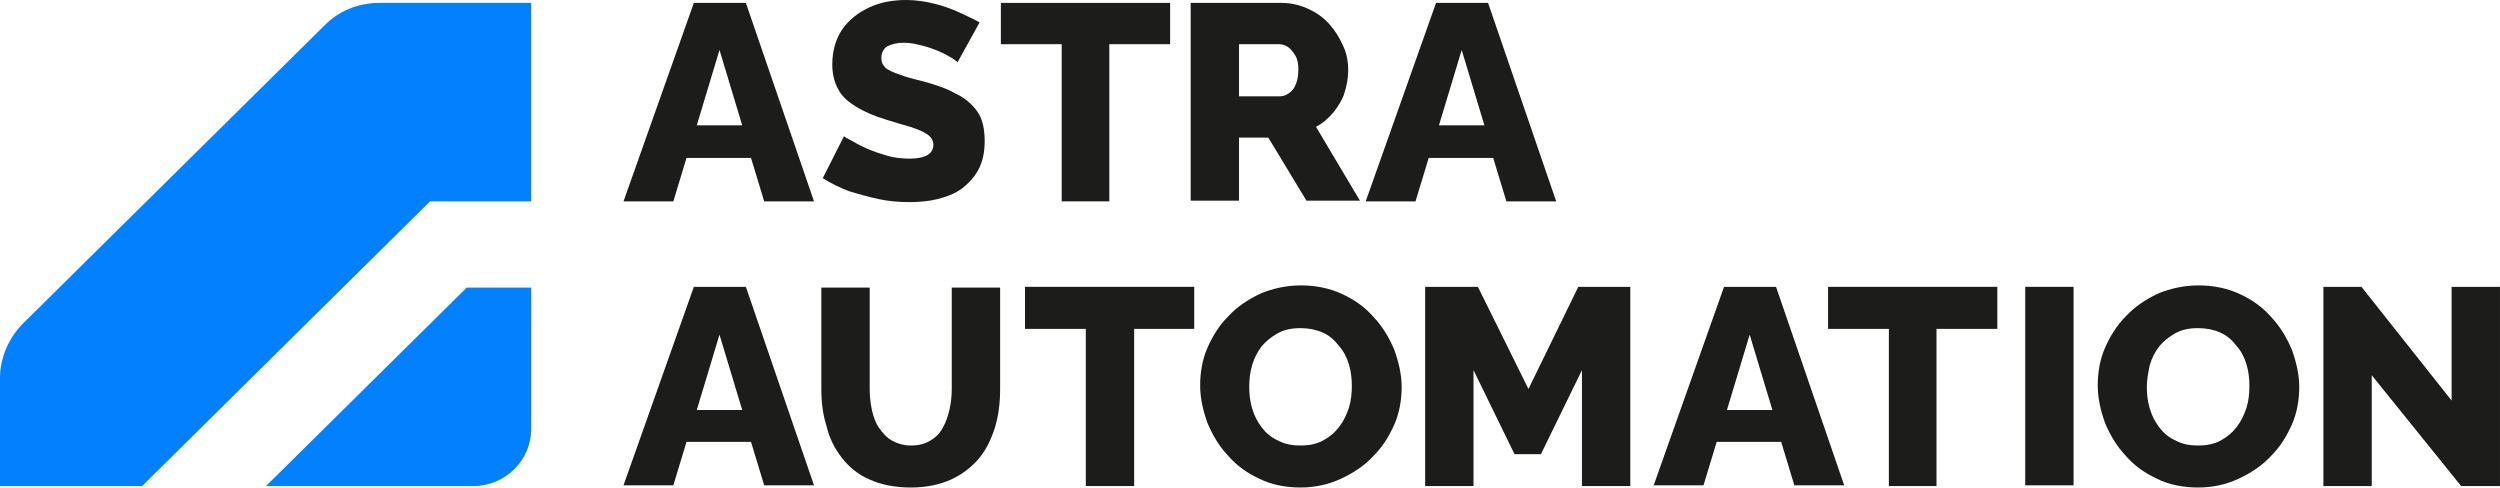 <svg width="400" height="78" viewBox="0 0 400 78" fill="none" xmlns="http://www.w3.org/2000/svg">
<path d="M111.016 0.463H119.34L130.242 32.219H122.271L120.16 25.265H109.844L107.733 32.219H99.762L111.016 0.463ZM118.754 20.05L115.119 7.996L111.485 20.05H118.754Z" fill="#1C1C1B"/>
<path d="M153.211 9.967C153.094 9.851 152.859 9.62 152.273 9.272C151.687 8.924 151.101 8.576 150.281 8.229C149.46 7.881 148.522 7.533 147.584 7.302C146.646 7.07 145.708 6.838 144.653 6.838C143.481 6.838 142.66 7.07 141.957 7.418C141.371 7.765 141.019 8.461 141.019 9.272C141.019 9.967 141.253 10.431 141.722 10.895C142.191 11.242 142.895 11.59 143.95 11.938C144.888 12.285 146.06 12.633 147.584 12.981C149.694 13.56 151.453 14.14 152.859 14.951C154.383 15.646 155.556 16.689 156.376 17.849C157.197 19.008 157.549 20.63 157.549 22.6C157.549 24.455 157.197 25.961 156.494 27.236C155.79 28.511 154.853 29.438 153.798 30.25C152.625 31.061 151.335 31.525 149.929 31.872C148.522 32.22 146.998 32.336 145.474 32.336C143.95 32.336 142.309 32.22 140.667 31.872C139.026 31.525 137.385 31.061 135.861 30.597C134.337 30.018 132.93 29.322 131.641 28.511L135.04 21.789C135.158 21.905 135.509 22.137 136.213 22.485C136.799 22.832 137.62 23.296 138.675 23.759C139.73 24.223 140.785 24.571 141.957 24.918C143.129 25.266 144.419 25.382 145.591 25.382C146.881 25.382 147.819 25.15 148.405 24.802C148.991 24.455 149.342 23.875 149.342 23.18C149.342 22.484 148.991 21.905 148.287 21.441C147.584 20.978 146.646 20.63 145.591 20.282C144.419 19.935 143.129 19.587 141.722 19.123C139.846 18.544 138.206 17.848 136.916 17.037C135.627 16.226 134.688 15.415 134.102 14.255C133.516 13.212 133.164 11.822 133.164 10.315C133.164 8.113 133.75 6.143 134.806 4.636C135.861 3.129 137.385 1.97 139.143 1.159C140.902 0.348 142.895 0 145.005 0C146.529 0 148.053 0.232 149.46 0.579C150.867 0.927 152.156 1.391 153.446 1.97C154.618 2.55 155.791 3.013 156.728 3.593L153.211 9.967Z" fill="#1C1C1B"/>
<path d="M187.22 7.069H177.489V32.219H169.869V7.069H160.139V0.463H187.22V7.069Z" fill="#1C1C1B"/>
<path d="M190.508 32.219V0.463H205.045C206.569 0.463 207.976 0.811 209.265 1.39C210.555 1.969 211.727 2.781 212.665 3.824C213.603 4.867 214.306 6.026 214.893 7.301C215.479 8.576 215.713 9.851 215.713 11.241C215.713 12.516 215.478 13.675 215.127 14.834C214.775 15.993 214.072 17.036 213.368 17.964C212.548 18.891 211.727 19.702 210.555 20.282L217.589 32.103H209.031L202.935 22.02H198.245V32.103H190.508V32.219ZM198.245 15.414H204.81C205.397 15.414 205.865 15.182 206.334 14.834C206.803 14.487 207.155 14.023 207.389 13.328C207.624 12.748 207.741 11.937 207.741 11.126C207.741 10.314 207.624 9.503 207.273 8.923C206.921 8.344 206.569 7.88 206.1 7.533C205.631 7.185 205.045 7.069 204.576 7.069H198.245V15.414Z" fill="#1C1C1B"/>
<path d="M229.766 0.463H238.09L248.992 32.219H241.021L238.911 25.265H228.594L226.484 32.219H218.512L229.766 0.463ZM237.504 20.05L233.869 7.996L230.235 20.05H237.504Z" fill="#1C1C1B"/>
<path d="M111.016 45.895H119.34L130.242 77.652H122.271L120.16 70.698H109.844L107.733 77.652H99.762L111.016 45.895ZM118.754 65.598L115.119 53.545L111.485 65.598H118.754Z" fill="#1C1C1B"/>
<path d="M145.717 78.001C143.138 78.001 140.91 77.537 139.152 76.726C137.276 75.915 135.869 74.756 134.696 73.249C133.524 71.742 132.704 70.12 132.235 68.149C131.649 66.295 131.414 64.325 131.414 62.239V46.013H139.152V62.239C139.152 63.398 139.269 64.441 139.503 65.6C139.738 66.643 140.089 67.686 140.675 68.497C141.262 69.308 141.848 70.004 142.669 70.467C143.489 70.931 144.544 71.279 145.717 71.279C147.006 71.279 147.944 71.047 148.882 70.467C149.702 70.004 150.406 69.308 150.875 68.381C151.344 67.57 151.695 66.527 151.93 65.484C152.164 64.441 152.281 63.282 152.281 62.239V46.013H160.019V62.239C160.019 64.441 159.785 66.411 159.199 68.381C158.612 70.236 157.792 71.974 156.619 73.365C155.447 74.756 153.923 75.915 152.165 76.726C150.406 77.537 148.179 78.001 145.717 78.001Z" fill="#1C1C1B"/>
<path d="M191.079 52.618H181.466V77.768H173.729V52.618H163.998V45.895H191.079V52.618Z" fill="#1C1C1B"/>
<path d="M208.086 78C205.624 78 203.397 77.536 201.521 76.609C199.528 75.682 197.887 74.523 196.48 72.9C195.073 71.394 194.018 69.655 193.198 67.685C192.494 65.715 192.025 63.744 192.025 61.658C192.025 59.572 192.377 57.486 193.198 55.631C194.018 53.777 195.073 52.038 196.597 50.532C198.004 49.025 199.763 47.866 201.756 46.939C203.748 46.128 205.859 45.664 208.203 45.664C210.548 45.664 212.776 46.128 214.769 47.055C216.761 47.982 218.403 49.141 219.809 50.764C221.216 52.27 222.272 54.009 223.092 55.979C223.796 57.949 224.265 59.92 224.265 61.89C224.265 63.976 223.913 66.062 223.092 67.917C222.272 69.771 221.216 71.51 219.692 73.016C218.285 74.523 216.527 75.682 214.534 76.609C212.541 77.536 210.313 78 208.086 78ZM199.88 61.89C199.88 63.049 199.997 64.208 200.348 65.367C200.7 66.526 201.169 67.453 201.873 68.38C202.576 69.307 203.397 70.003 204.452 70.466C205.507 71.046 206.679 71.278 208.086 71.278C209.493 71.278 210.665 71.046 211.72 70.466C212.775 69.887 213.596 69.192 214.3 68.264C215.003 67.337 215.472 66.294 215.824 65.251C216.175 64.092 216.292 62.933 216.292 61.774C216.292 60.615 216.175 59.456 215.824 58.297C215.472 57.138 215.003 56.211 214.182 55.284C213.479 54.356 212.658 53.661 211.603 53.197C210.548 52.734 209.376 52.502 208.086 52.502C206.679 52.502 205.507 52.734 204.452 53.313C203.397 53.893 202.576 54.588 201.873 55.4C201.169 56.327 200.7 57.254 200.348 58.413C199.997 59.572 199.88 60.731 199.88 61.89Z" fill="#1C1C1B"/>
<path d="M253.111 77.768V59.224L246.547 72.668H242.326L235.761 59.224V77.768H228.023V45.895H236.464L244.553 62.237L252.525 45.895H260.849V77.768H253.111Z" fill="#1C1C1B"/>
<path d="M275.844 45.895H284.167L295.07 77.652H287.098L284.988 70.698H274.672L272.561 77.652H264.59L275.844 45.895ZM283.581 65.598L279.948 53.545L276.313 65.598H283.581Z" fill="#1C1C1B"/>
<path d="M319.569 52.618H309.839V77.768H302.219V52.618H292.488V45.895H319.569V52.618Z" fill="#1C1C1B"/>
<path d="M331.771 45.895H324.033V77.652H331.771V45.895Z" fill="#1C1C1B"/>
<path d="M351.699 78C349.237 78 347.01 77.536 345.134 76.609C343.141 75.682 341.5 74.523 340.093 72.9C338.687 71.394 337.632 69.655 336.811 67.685C336.108 65.715 335.639 63.744 335.639 61.658C335.639 59.572 335.99 57.486 336.811 55.631C337.632 53.777 338.687 52.038 340.211 50.532C341.617 49.025 343.376 47.866 345.369 46.939C347.362 46.128 349.472 45.664 351.817 45.664C354.161 45.664 356.389 46.128 358.382 47.055C360.375 47.982 362.016 49.141 363.423 50.764C364.829 52.27 365.885 54.009 366.705 55.979C367.409 57.949 367.878 59.92 367.878 61.89C367.878 63.976 367.526 66.062 366.705 67.917C365.885 69.771 364.829 71.51 363.305 73.016C361.898 74.523 360.14 75.682 358.147 76.609C356.154 77.536 354.044 78 351.699 78ZM343.493 61.89C343.493 63.049 343.61 64.208 343.962 65.367C344.313 66.526 344.783 67.453 345.486 68.38C346.19 69.307 347.01 70.003 348.065 70.466C349.12 71.046 350.292 71.278 351.699 71.278C353.106 71.278 354.279 71.046 355.334 70.466C356.389 69.887 357.21 69.192 357.913 68.264C358.616 67.337 359.085 66.294 359.437 65.251C359.788 64.092 359.906 62.933 359.906 61.774C359.906 60.615 359.788 59.456 359.437 58.297C359.085 57.138 358.616 56.211 357.796 55.284C357.092 54.356 356.271 53.661 355.216 53.197C354.161 52.734 352.989 52.502 351.699 52.502C350.292 52.502 349.12 52.734 348.065 53.313C347.01 53.893 346.19 54.588 345.486 55.4C344.783 56.327 344.313 57.254 343.962 58.413C343.727 59.572 343.493 60.731 343.493 61.89Z" fill="#1C1C1B"/>
<path d="M379.48 60.035V77.768H371.742V45.895H377.839L392.258 64.092V45.895H399.996V77.768H393.782L379.48 60.035Z" fill="#1C1C1B"/>
<path fill-rule="evenodd" clip-rule="evenodd" d="M42.557 77.769H75.733C80.892 77.769 84.995 73.597 84.995 68.613V46.013H74.678L42.557 77.769Z" fill="#0280FD"/>
<path fill-rule="evenodd" clip-rule="evenodd" d="M60.723 0.463C57.324 0.463 54.158 1.738 51.813 4.172L3.748 51.69C1.403 54.008 -0.004 57.253 -0.004 60.498V77.767H22.739L68.812 32.219H84.99V0.463H60.723Z" fill="#0280FD"/>
</svg>
